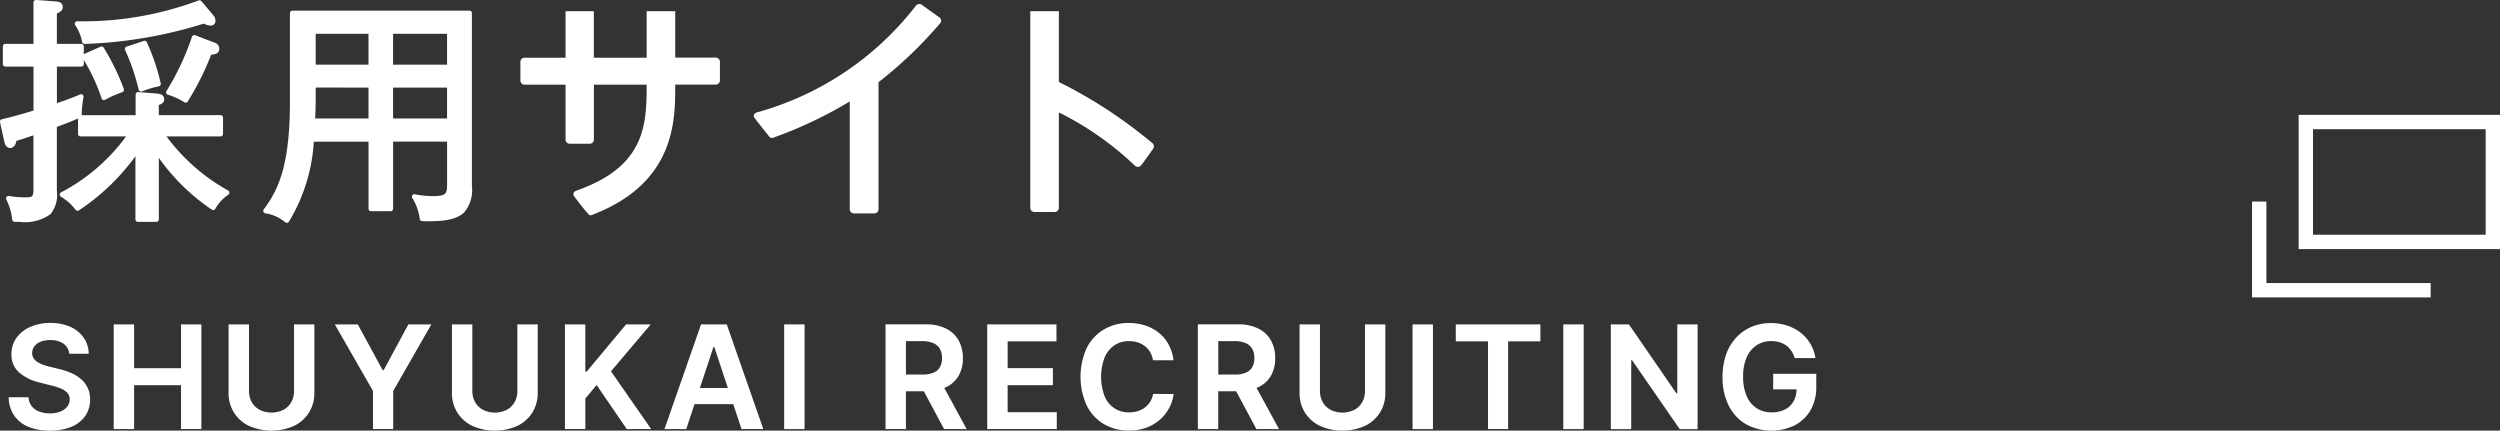<svg xmlns="http://www.w3.org/2000/svg" width="174.163" height="30" viewBox="0 0 174.163 30">
  <rect x="0" y="0" width="174.163" height="30" fill="#333333" stroke="none"/>
  <g id="グループ_2164" data-name="グループ 2164" transform="translate(-1176.732 -22.999)">
    <g id="グループ_2027" data-name="グループ 2027" transform="translate(993.057 -3723.236)">
      <g id="長方形_1889" data-name="長方形 1889" transform="translate(343.811 3754.236)" fill="none" stroke="#fff" stroke-width="1">
        <rect width="14.028" height="9.352" stroke="none"/>
        <rect x="0.5" y="0.5" width="13.028" height="8.352" fill="none"/>
      </g>
      <path id="パス_1440" data-name="パス 1440" d="M-16178.936-8154.543v6.177h11.944" transform="translate(16520 11914.819)" fill="none" stroke="#fff" stroke-width="1"/>
    </g>
    <g id="グループ_934" data-name="グループ 934" transform="translate(1176.732 22.999)">
      <path id="パス_1126" data-name="パス 1126" d="M11.066,109.266v-4.283a14.281,14.281,0,0,0,3.69,3.606.174.174,0,0,0,.246-.054,2.786,2.786,0,0,1,.9-.983.174.174,0,0,0-.011-.295A13.431,13.431,0,0,1,11.6,103.49h3.763a.174.174,0,0,0,.174-.174v-1.134a.174.174,0,0,0-.174-.174h-4.3V101.3c.223-.083.378-.168.378-.4,0-.355-.391-.39-.539-.4l-1.265-.1a.17.17,0,0,0-.133.046.175.175,0,0,0-.056.128v1.437H5.691a7.063,7.063,0,0,1,.128-1.257.174.174,0,0,0-.242-.191c-.6.267-1.316.512-1.613.61V98.625h1.7a.174.174,0,0,0,.174-.174v-.287a12.968,12.968,0,0,1,1.239,2.677.173.173,0,0,0,.1.106.176.176,0,0,0,.147-.01,6.863,6.863,0,0,1,1-.457l.2-.076a.174.174,0,0,0,.1-.222,15.8,15.8,0,0,0-1.4-2.874.175.175,0,0,0-.22-.069l-1.168.52v-.541a.174.174,0,0,0-.174-.174h-1.7V94.921c.169-.067.411-.179.411-.448,0-.35-.369-.378-.49-.388l-1.365-.1a.174.174,0,0,0-.186.174v2.883H.372a.174.174,0,0,0-.174.174V98.45a.174.174,0,0,0,.174.174H2.334v3.066c-1.357.407-1.758.5-2.144.588l-.055.013A.175.175,0,0,0,0,102.5l.315,1.424c.053.186.191.373.381.373.162,0,.369-.088.45-.5.476-.142.7-.217,1.184-.384v3.519c0,.72,0,.8-.5.8a6.006,6.006,0,0,1-1.19-.094l-.012,0a.174.174,0,0,0-.188.247,4.137,4.137,0,0,1,.411,1.4.174.174,0,0,0,.169.158q.178,0,.341,0a3.042,3.042,0,0,0,2.152-.535,2.115,2.115,0,0,0,.447-1.633v-4.448c.6-.22,1.071-.408,1.476-.587v1.074a.174.174,0,0,0,.174.174H8.785a13.18,13.18,0,0,1-4.531,3.9.174.174,0,0,0-.017.3,3.432,3.432,0,0,1,1.026.913.173.173,0,0,0,.229.043,15.3,15.3,0,0,0,3.943-3.774v4.4a.174.174,0,0,0,.174.174h1.282a.174.174,0,0,0,.174-.174" transform="translate(0 -93.986)" fill="#fff"/>
      <path id="パス_1127" data-name="パス 1127" d="M61.541,106.627a.175.175,0,0,0-.091.1,18.12,18.12,0,0,1-1.739,3.717l-.036.061a.174.174,0,0,0,.094.255,4.388,4.388,0,0,1,1.149.527.174.174,0,0,0,.234-.052,19.177,19.177,0,0,0,1.638-3.267c.226-.014.561-.053.561-.414a.433.433,0,0,0-.342-.426l-1.331-.509a.174.174,0,0,0-.137.005" transform="translate(-48.077 -104.161)" fill="#fff"/>
      <path id="パス_1128" data-name="パス 1128" d="M26.883,95.622a.175.175,0,0,0,0,.175,3.177,3.177,0,0,1,.49,1.184.176.176,0,0,0,.179.134h0A31.415,31.415,0,0,0,35.846,95.7a1.175,1.175,0,0,0,.459.135.322.322,0,0,0,.355-.339.568.568,0,0,0-.123-.342l-.855-1.019a.176.176,0,0,0-.194-.051,22.98,22.98,0,0,1-8.454,1.452.174.174,0,0,0-.152.088" transform="translate(-21.649 -94.054)" fill="#fff"/>
      <path id="パス_1129" data-name="パス 1129" d="M46.142,108.651l-1.2.394a.174.174,0,0,0-.1.237,14.182,14.182,0,0,1,.943,2.766.182.182,0,0,0,.174.128.187.187,0,0,0,.065-.011,6.4,6.4,0,0,1,1.163-.35.174.174,0,0,0,.137-.209,14.8,14.8,0,0,0-.964-2.859.174.174,0,0,0-.214-.1" transform="translate(-36.127 -105.799)" fill="#fff"/>
      <path id="パス_1130" data-name="パス 1130" d="M108.9,97.8H96.568a.174.174,0,0,0-.174.174v6.115c0,4.276-.7,6.061-1.822,7.555a.174.174,0,0,0,.1.275,2.77,2.77,0,0,1,1.392.622.176.176,0,0,0,.111.04l.029,0a.174.174,0,0,0,.12-.081,12.131,12.131,0,0,0,1.734-5.571h3.812V111.6a.174.174,0,0,0,.174.174h1.364a.174.174,0,0,0,.174-.174v-4.675h3.761v2.834c0,.757,0,.96-.977.96a5.811,5.811,0,0,1-1.264-.128.174.174,0,0,0-.182.263,3.558,3.558,0,0,1,.517,1.458.174.174,0,0,0,.167.153c1.557.053,2.433-.129,2.931-.61A2.412,2.412,0,0,0,109.07,110V97.972a.174.174,0,0,0-.174-.174m-1.555,7.512H103.58v-2.15h3.761Zm0-3.748H103.58v-2.15h3.761Zm-9.153-2.15h3.679v2.15H98.188Zm3.679,3.748v2.15H98.15c.025-.437.038-.927.038-1.388v-.763Z" transform="translate(-76.196 -97.059)" fill="#fff"/>
      <path id="パス_1131" data-name="パス 1131" d="M190,106.945a.291.291,0,0,0,.29.29h1.393a.291.291,0,0,0,.29-.29v-3.827h3.677c0,2.819-.1,5.707-4.909,7.388a.3.3,0,0,0-.186.169.206.206,0,0,0,.019.178c.079.127.352.478.563.741.5.624.518.624.613.624a.479.479,0,0,0,.189-.063l.02-.009c5.68-2.21,5.68-6.559,5.68-8.9v-.132h2.825a.291.291,0,0,0,.29-.29v-1.3a.291.291,0,0,0-.29-.29h-2.825V98h-1.99v3.24H191.97V98H190v3.24h-2.856a.291.291,0,0,0-.29.29v1.3a.291.291,0,0,0,.29.29H190Z" transform="translate(-150.6 -97.22)" fill="#fff"/>
      <path id="パス_1132" data-name="パス 1132" d="M271.5,104.353c.115.144.224.28.239.3a.243.243,0,0,0,.311.068l.016-.006a29.607,29.607,0,0,0,5.282-2.507v7.508a.291.291,0,0,0,.29.29h1.424a.291.291,0,0,0,.29-.29v-8.85a28.917,28.917,0,0,0,4.293-4.107.283.283,0,0,0-.01-.375l-1.273-.914a.292.292,0,0,0-.4.061,21.094,21.094,0,0,1-11.089,7.442.307.307,0,0,0-.2.167.2.2,0,0,0,.022.182c.086.13.43.561.8,1.029" transform="translate(-218.15 -95.14)" fill="#fff"/>
      <path id="パス_1133" data-name="パス 1133" d="M374.78,107.205a32.931,32.931,0,0,0-6.528-4.273V98h-1.99V111.7a.291.291,0,0,0,.29.29h1.409a.29.29,0,0,0,.29-.29v-6.65a21.447,21.447,0,0,1,5.3,3.716.292.292,0,0,0,.246.079.316.316,0,0,0,.187-.115c.094-.1.419-.561.716-.98l.11-.154a.294.294,0,0,0-.03-.394Z" transform="translate(-294.486 -97.22)" fill="#fff"/>
    </g>
    <g id="グループ_932" data-name="グループ 932" transform="translate(1177.337 45.498)">
      <path id="パス_1134" data-name="パス 1134" d="M7.241,256.122a2.729,2.729,0,0,0-.689-.424,4.886,4.886,0,0,0-.832-.273l-.673-.164a4.022,4.022,0,0,1-.445-.132,1.909,1.909,0,0,1-.388-.189.874.874,0,0,1-.271-.269.662.662,0,0,1-.1-.372A.747.747,0,0,1,4,253.843a.991.991,0,0,1,.429-.317,1.763,1.763,0,0,1,.675-.116,1.545,1.545,0,0,1,.922.251.95.95,0,0,1,.4.7H7.782a1.967,1.967,0,0,0-.347-1.115,2.236,2.236,0,0,0-.931-.757,3.3,3.3,0,0,0-1.389-.273,3.406,3.406,0,0,0-1.393.273,2.317,2.317,0,0,0-.969.762,1.9,1.9,0,0,0-.352,1.142,1.62,1.62,0,0,0,.527,1.268,3.346,3.346,0,0,0,1.435.705l.816.207a4.308,4.308,0,0,1,.68.219,1.217,1.217,0,0,1,.441.3.654.654,0,0,1,.157.449.8.8,0,0,1-.174.509,1.132,1.132,0,0,1-.486.344,1.967,1.967,0,0,1-.725.123,2.032,2.032,0,0,1-.732-.125,1.2,1.2,0,0,1-.524-.372,1.092,1.092,0,0,1-.223-.625H2.208a2.325,2.325,0,0,0,.381,1.272,2.209,2.209,0,0,0,.994.784,3.87,3.87,0,0,0,1.5.267,3.775,3.775,0,0,0,1.507-.271,2.166,2.166,0,0,0,.956-.759,1.973,1.973,0,0,0,.333-1.14,1.787,1.787,0,0,0-.641-1.426" transform="translate(-2.208 -252.217)" fill="#fff"/>
      <path id="パス_1135" data-name="パス 1135" d="M45.963,255.8h-3.27V252.75H41.272v7.294h1.421v-3.059h3.27v3.059H47.38V252.75H45.963Z" transform="translate(-33.956 -252.65)" fill="#fff"/>
      <path id="パス_1136" data-name="パス 1136" d="M88.565,257.385a1.565,1.565,0,0,1-.192.78,1.37,1.37,0,0,1-.545.536,1.877,1.877,0,0,1-1.663,0,1.37,1.37,0,0,1-.545-.536,1.566,1.566,0,0,1-.192-.78v-4.634H84.006v4.755a2.559,2.559,0,0,0,.372,1.384,2.513,2.513,0,0,0,1.045.93,3.873,3.873,0,0,0,3.141,0,2.514,2.514,0,0,0,1.045-.93,2.561,2.561,0,0,0,.372-1.384v-4.755H88.565Z" transform="translate(-68.686 -252.651)" fill="#fff"/>
      <path id="パス_1137" data-name="パス 1137" d="M126.943,255.938h-.071l-1.731-3.188h-1.6l2.657,4.637v2.657h1.41v-2.657l2.657-4.637h-1.6Z" transform="translate(-100.82 -252.65)" fill="#fff"/>
      <path id="パス_1138" data-name="パス 1138" d="M171.637,257.385a1.565,1.565,0,0,1-.192.78,1.369,1.369,0,0,1-.545.536,1.877,1.877,0,0,1-1.663,0,1.371,1.371,0,0,1-.545-.536,1.566,1.566,0,0,1-.192-.78v-4.634h-1.421v4.755a2.559,2.559,0,0,0,.372,1.384,2.515,2.515,0,0,0,1.045.93,3.873,3.873,0,0,0,3.141,0,2.515,2.515,0,0,0,1.045-.93,2.561,2.561,0,0,0,.372-1.384v-4.755h-1.418Z" transform="translate(-136.199 -252.651)" fill="#fff"/>
      <path id="パス_1139" data-name="パス 1139" d="M215.086,252.75h-1.717l-2.746,3.291h-.093V252.75H209.11v7.294h1.421v-2.13l.787-.94,2.1,3.07h1.7l-2.8-4.025Z" transform="translate(-170.359 -252.65)" fill="#fff"/>
      <path id="パス_1140" data-name="パス 1140" d="M248.7,252.751l-2.547,7.294h1.517l.575-1.738h2.7l.575,1.738h1.517l-2.546-7.294Zm-.081,4.431.947-2.86h.057l.947,2.86Z" transform="translate(-200.467 -252.651)" fill="#fff"/>
      <rect id="長方形_1304" data-name="長方形 1304" width="1.421" height="7.294" transform="translate(54.024 0.1)" fill="#fff"/>
      <path id="パス_1141" data-name="パス 1141" d="M332.581,257.133a2,2,0,0,0,.889-.8,2.386,2.386,0,0,0,.3-1.231,2.482,2.482,0,0,0-.3-1.239,2.025,2.025,0,0,0-.878-.823,3.11,3.11,0,0,0-1.412-.292h-2.8v7.294h1.421v-2.632h1.248l1.409,2.632h1.574l-1.564-2.869c.035-.015.073-.026.107-.043m-2.774-3.211h1.136a1.883,1.883,0,0,1,.777.139.952.952,0,0,1,.454.4,1.3,1.3,0,0,1,.148.641,1.243,1.243,0,0,1-.148.632.923.923,0,0,1-.452.385,1.976,1.976,0,0,1-.771.13h-1.143Z" transform="translate(-267.295 -252.651)" fill="#fff"/>
      <path id="パス_1142" data-name="パス 1142" d="M367.615,256.985h3.152V255.8h-3.152V253.93h3.4v-1.179h-4.822v7.294h4.844v-1.179h-3.423Z" transform="translate(-298.022 -252.651)" fill="#fff"/>
      <path id="パス_1143" data-name="パス 1143" d="M403.213,253.772a1.827,1.827,0,0,1,1.024-.29,1.955,1.955,0,0,1,.607.091,1.592,1.592,0,0,1,.5.264,1.476,1.476,0,0,1,.363.42,1.609,1.609,0,0,1,.194.561h1.432a3.062,3.062,0,0,0-.344-1.1,2.7,2.7,0,0,0-.68-.816,2.985,2.985,0,0,0-.945-.508,3.664,3.664,0,0,0-1.15-.175,3.356,3.356,0,0,0-1.72.444,3.13,3.13,0,0,0-1.2,1.28,4.867,4.867,0,0,0,0,4.044,3.109,3.109,0,0,0,1.2,1.282,3.368,3.368,0,0,0,1.729.443,3.477,3.477,0,0,0,1.216-.2,2.967,2.967,0,0,0,.946-.557,2.9,2.9,0,0,0,.646-.815,2.858,2.858,0,0,0,.312-.972l-1.432-.007a1.547,1.547,0,0,1-.207.548,1.5,1.5,0,0,1-.369.4,1.591,1.591,0,0,1-.5.251,2.014,2.014,0,0,1-.6.086,1.777,1.777,0,0,1-1.7-1.117,3.856,3.856,0,0,1,0-2.714,1.893,1.893,0,0,1,.689-.844" transform="translate(-326.184 -252.217)" fill="#fff"/>
      <path id="パス_1144" data-name="パス 1144" d="M448.746,257.133a2,2,0,0,0,.889-.8,2.386,2.386,0,0,0,.3-1.231,2.483,2.483,0,0,0-.3-1.239,2.027,2.027,0,0,0-.878-.823,3.111,3.111,0,0,0-1.412-.292h-2.8v7.294h1.421v-2.632h1.248l1.409,2.632H450.2l-1.564-2.869c.035-.015.073-.026.107-.043m-2.774-3.211h1.136a1.884,1.884,0,0,1,.777.139.951.951,0,0,1,.454.4,1.294,1.294,0,0,1,.148.641,1.242,1.242,0,0,1-.148.632.921.921,0,0,1-.452.385,1.975,1.975,0,0,1-.771.13h-1.143Z" transform="translate(-361.703 -252.651)" fill="#fff"/>
      <path id="パス_1145" data-name="パス 1145" d="M486.917,257.385a1.566,1.566,0,0,1-.192.78,1.369,1.369,0,0,1-.545.536,1.876,1.876,0,0,1-1.663,0,1.369,1.369,0,0,1-.545-.536,1.565,1.565,0,0,1-.192-.78v-4.634h-1.421v4.755a2.559,2.559,0,0,0,.372,1.384,2.514,2.514,0,0,0,1.046.93,3.873,3.873,0,0,0,3.141,0,2.515,2.515,0,0,0,1.045-.93,2.561,2.561,0,0,0,.372-1.384v-4.755h-1.417Z" transform="translate(-392.43 -252.651)" fill="#fff"/>
      <rect id="長方形_1305" data-name="長方形 1305" width="1.421" height="7.294" transform="translate(97.8 0.1)" fill="#fff"/>
      <path id="パス_1146" data-name="パス 1146" d="M540.481,253.93h2.244v6.115h1.4V253.93h2.248v-1.179h-5.895Z" transform="translate(-439.667 -252.651)" fill="#fff"/>
      <rect id="長方形_1306" data-name="長方形 1306" width="1.421" height="7.294" transform="translate(108.301 0.1)" fill="#fff"/>
      <path id="パス_1147" data-name="パス 1147" d="M602.778,257.551h-.064l-3.305-4.8h-1.261v7.294h1.421v-4.8h.057l3.319,4.8h1.247V252.75h-1.414Z" transform="translate(-486.534 -252.65)" fill="#fff"/>
      <path id="パス_1148" data-name="パス 1148" d="M643.214,256.844h1.629a1.732,1.732,0,0,1-.208.828,1.414,1.414,0,0,1-.6.574,2.027,2.027,0,0,1-.935.2,1.861,1.861,0,0,1-1.04-.29,1.9,1.9,0,0,1-.693-.846,3.316,3.316,0,0,1-.247-1.353,3.26,3.26,0,0,1,.249-1.346,1.905,1.905,0,0,1,.693-.841,1.822,1.822,0,0,1,1.017-.288,1.982,1.982,0,0,1,.58.08,1.523,1.523,0,0,1,.47.233,1.5,1.5,0,0,1,.353.37,1.793,1.793,0,0,1,.228.5h1.446a2.734,2.734,0,0,0-.346-.988,2.8,2.8,0,0,0-.673-.773,3.064,3.064,0,0,0-.939-.5,3.555,3.555,0,0,0-1.141-.178,3.436,3.436,0,0,0-1.332.255,3.1,3.1,0,0,0-1.072.739,3.353,3.353,0,0,0-.713,1.181,4.611,4.611,0,0,0-.253,1.58,4.339,4.339,0,0,0,.428,1.993,3.1,3.1,0,0,0,1.195,1.293,3.722,3.722,0,0,0,3.4.084,2.721,2.721,0,0,0,1.106-1.056,3.179,3.179,0,0,0,.4-1.633v-.9h-3Z" transform="translate(-520.29 -252.218)" fill="#fff"/>
    </g>
  </g>
</svg>
